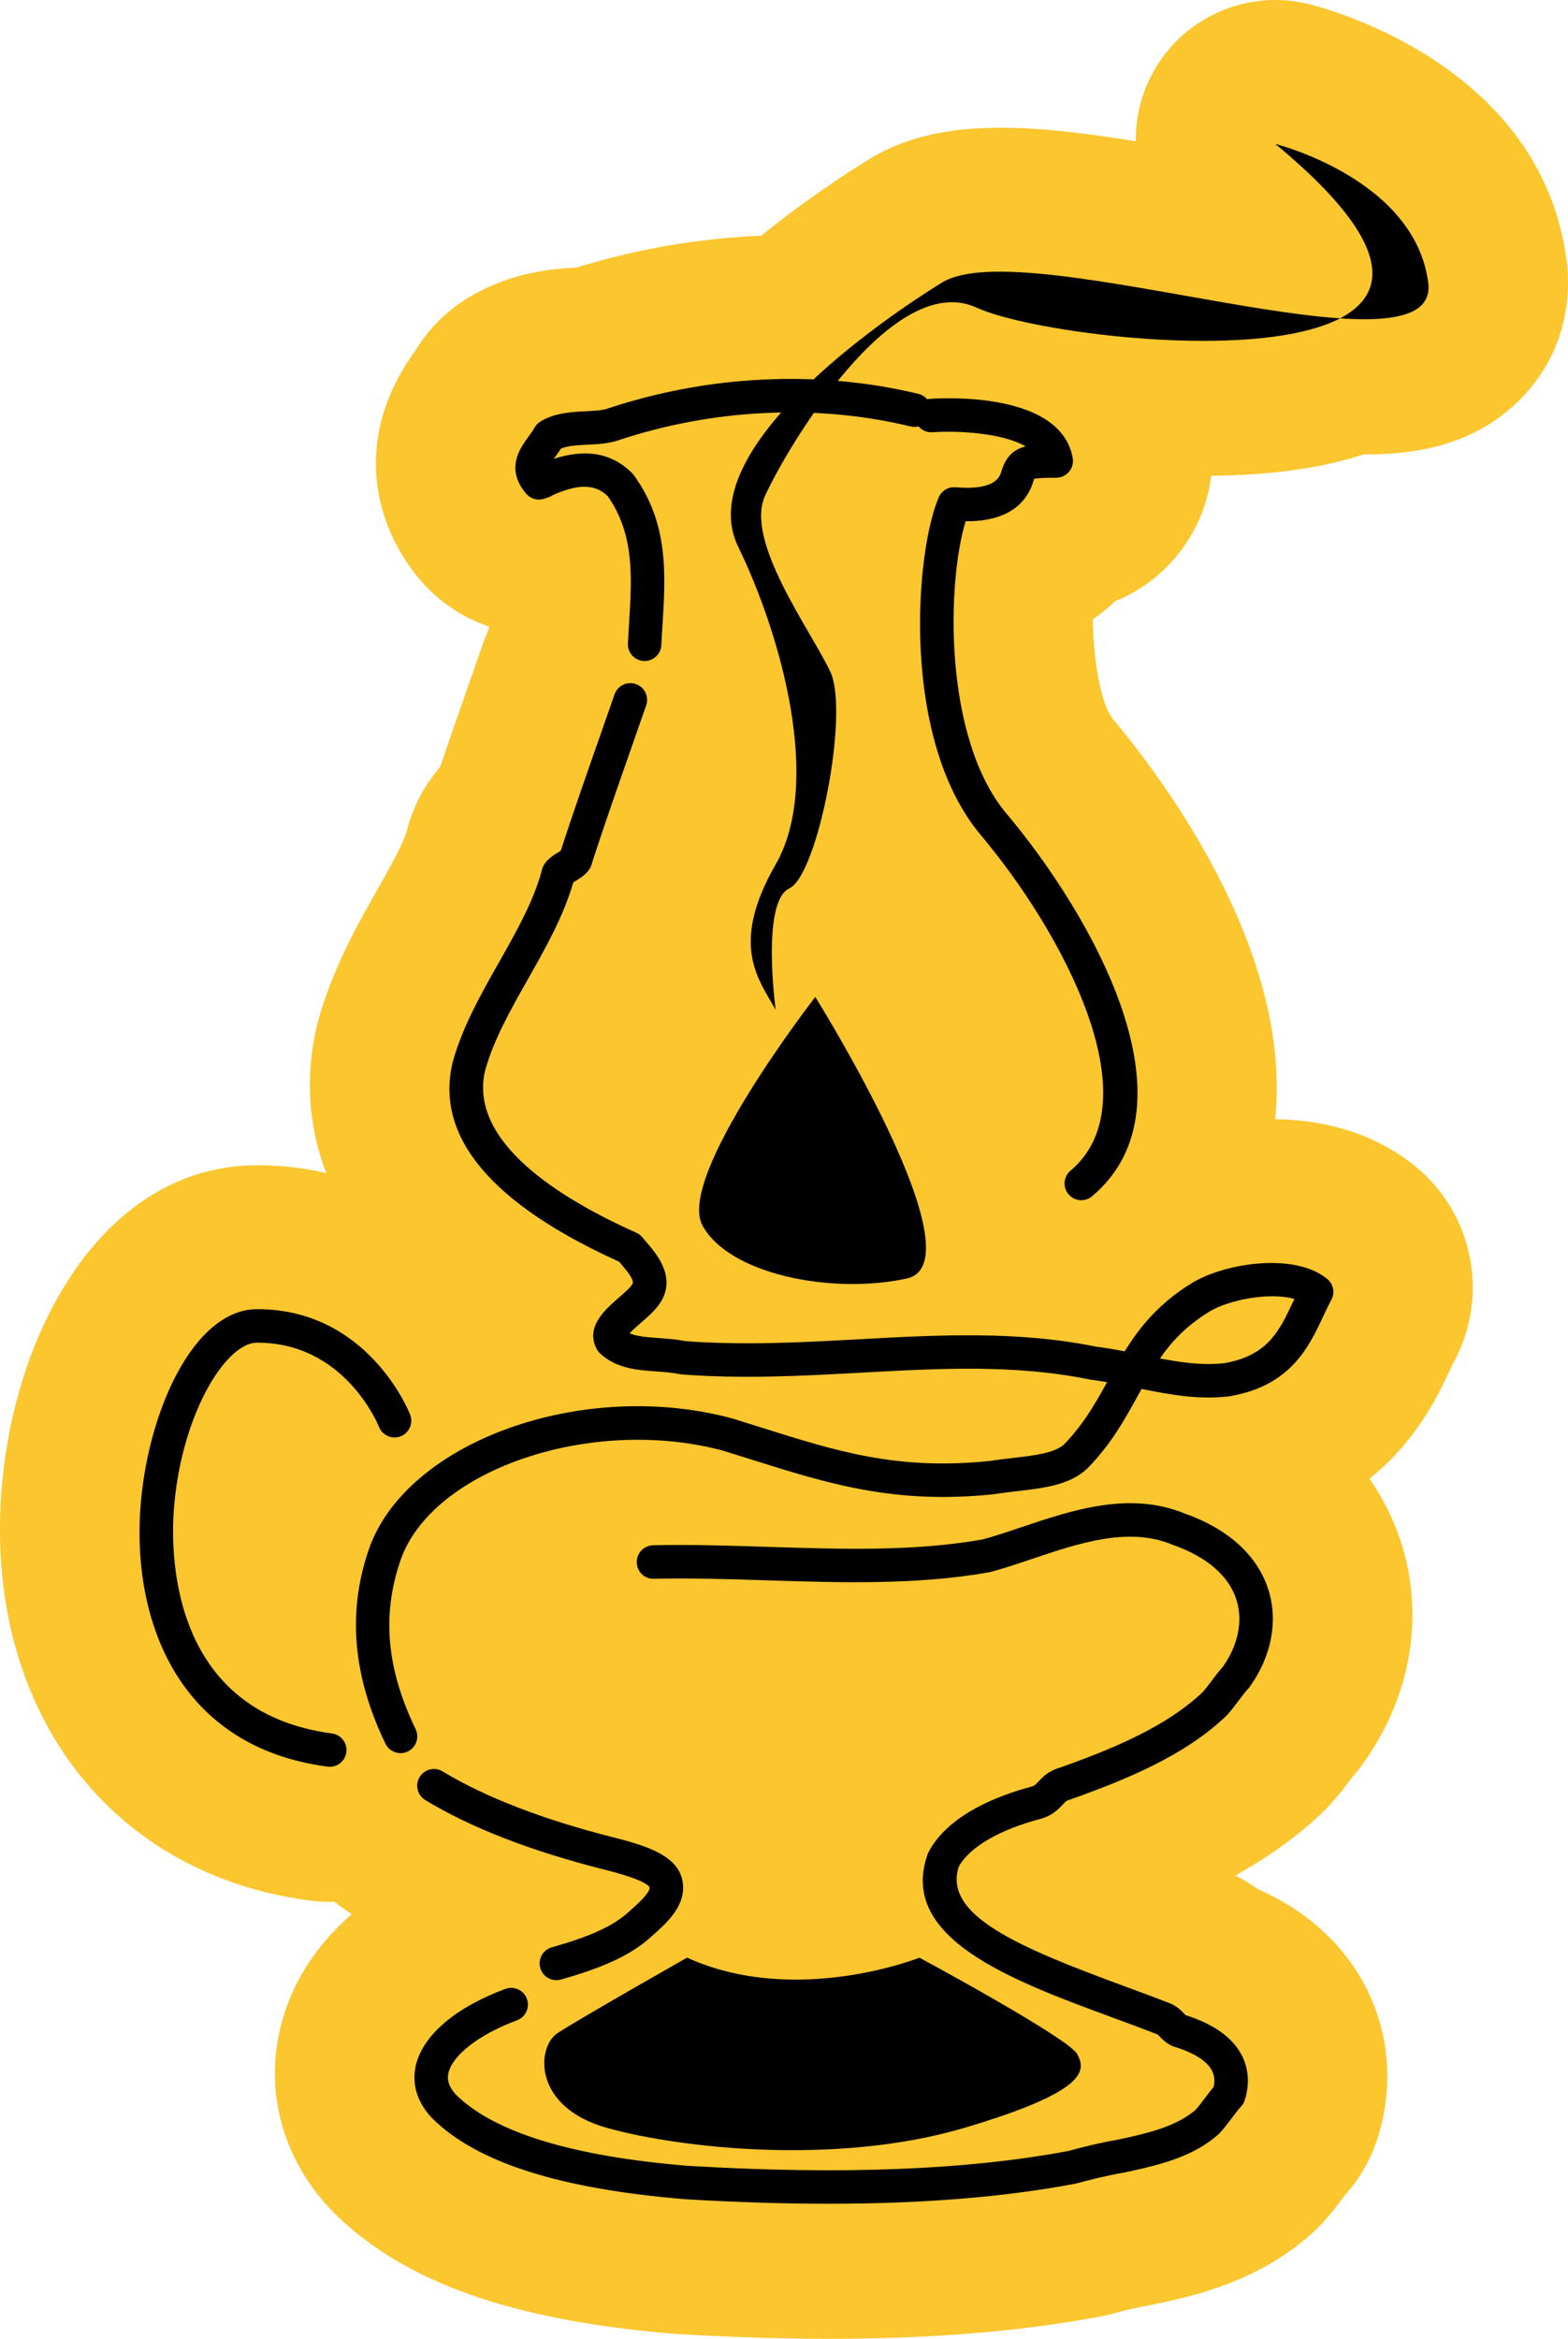 <?xml version="1.0" encoding="UTF-8"?><svg xmlns="http://www.w3.org/2000/svg" viewBox="0 0 281.06 419.194"><defs><style>.cls-1 {
        fill: #fbc62e;
      }

      .cls-2 {
        isolation: isolate;
      }

      .cls-3 {
        mix-blend-mode: multiply;
      }</style></defs><g class="cls-2"><g id="Layer_1"><g><path class="cls-1" d="M210.758,99.842c3.527-4.196,5.69-9.259,6.346-14.568,10.691-.101,19.784-1.355,27.288-3.816.08.001.159.001.238.001,10.998,0,20.056-2.41,27.361-9.392,6.85-6.547,10.059-15.82,8.803-25.443C276.283,12.071,238.876,1.798,234.625.741c-11.329-2.814-23.099,2.578-28.356,13-1.861,3.688-2.73,7.66-2.679,11.58-19.708-3.179-35.717-4.274-47.922,3.288-4.562,2.828-11.762,7.581-19.225,13.641-11.181.461-22.383,2.369-33.123,5.719-4.296.219-11.832.751-19.568,5.506-3.813,2.346-7.013,5.58-9.304,9.381-11.57,15.869-7.197,31.567.763,40.975.1.118.203.238.305.354h0c.005.006.01.013.016.019.006.007.013.015.02.022,3.321,3.781,7.502,6.518,12.079,8.062-.01.179-.018.358-.028.537-.396.853-.753,1.734-1.068,2.642-.919,2.65-1.825,5.235-2.722,7.794l-.052.148c-1.662,4.739-3.259,9.298-4.863,14.036-3.413,3.977-5.177,8.143-6.059,11.744-.836,2.543-3.047,6.451-5.189,10.238-3.624,6.403-8.133,14.374-10.654,23.673-.015.054-.029.108-.043.162-.078.293-.15.587-.206.827-1.552,6.679-2.183,16.013,1.742,26.166-3.838-.895-7.96-1.402-12.379-1.402-27.582,0-43.976,29.866-45.916,59.369-2.538,38.61,19.662,67.709,55.248,72.409,1.208.159,2.44.24,3.665.24.281,0,.559-.011.838-.02.976.803,2.014,1.544,3.107,2.221-6.589,5.734-10.998,12.713-12.845,20.569-2.71,11.528.554,23.282,8.957,32.257.27.289.544.57.822.843,12.51,12.333,31.857,19.184,60.88,21.561.188.015.377.028.566.039,9.562.565,18.689.852,27.128.852,18.441,0,34.382-1.311,48.705-4.002.722-.135,1.447-.3,2.07-.469,2.293-.611,3.951-1.053,6.546-1.514.263-.045.523-.095.788-.148.079-.017.157-.032.236-.049,6.854-1.46,18.327-3.903,28.077-12.555.629-.557,1.243-1.153,1.846-1.794,1.692-1.802,2.963-3.494,3.897-4.737.137-.183.269-.361.398-.53,2.649-2.965,4.666-6.515,5.85-10.302,2.896-9.256,2.064-18.944-2.338-27.274-2.874-5.443-8.473-12.503-19.193-17.235-1.042-.739-2.226-1.484-3.567-2.198-.153-.081-.308-.161-.463-.24,5.536-3.049,10.837-6.708,15.631-11.298.332-.317.659-.646.975-.979.029-.03.059-.062.088-.093,1.688-1.798,2.958-3.487,3.896-4.736.137-.183.27-.362.399-.531.633-.709,1.239-1.46,1.827-2.27,8.574-11.87,11.13-26.254,7.013-39.467-.987-3.168-2.734-7.365-5.78-11.736,8.452-6.729,12.397-15.124,14.336-19.253.291-.62.654-1.393.813-1.688,6.388-11.783,3.5-26.503-6.864-34.998-7.337-6.015-16.355-8.383-25.174-8.491.827-8.088-.058-17.687-3.913-28.92-6.739-19.636-19.805-36.425-25.111-42.732-2.275-2.704-3.558-10.639-3.666-17.918,1.445-1.009,2.778-2.104,3.998-3.268,4.166-1.694,7.907-4.391,10.875-7.926Z"/><g><path class="cls-3" d="M148.563,394.99c-8.024,0-16.56-.271-25.654-.808-22.59-1.85-37.419-6.584-45.401-14.479-.026-.025-.052-.052-.078-.079-3.377-3.597-3.433-7.131-2.884-9.463,1.266-5.384,7.111-10.369,16.038-13.679,1.555-.579,3.28.216,3.856,1.77.576,1.554-.216,3.28-1.77,3.855-6.699,2.484-11.521,6.185-12.283,9.427-.198.843-.269,2.166,1.381,3.943,6.856,6.742,20.84,11.021,41.564,12.719,27.545,1.629,49.856.76,68.131-2.66,2.524-.673,5.151-1.368,9.039-2.061,5.572-1.188,10.46-2.415,13.821-5.333.5-.55,1.042-1.271,1.613-2.03.519-.69,1.051-1.399,1.609-2.053.249-1.121.143-2.096-.318-2.968-.905-1.715-3.255-3.19-6.796-4.268-.186-.057-.365-.131-.537-.222-1.076-.573-1.665-1.2-2.055-1.615-.192-.204-.266-.283-.383-.358-2.584-1.006-5.347-2.024-8.021-3.01-18.069-6.658-38.55-14.205-33.147-29.312.05-.14.111-.276.181-.407,3.502-6.526,11.989-9.961,18.492-11.693.433-.114.594-.272,1.142-.856.727-.774,1.818-1.937,3.842-2.512,9.466-3.364,19.107-7.337,25.615-13.542.512-.555,1.068-1.295,1.655-2.076.634-.844,1.288-1.715,1.986-2.479,2.724-3.847,3.616-8.193,2.446-11.948-1.341-4.303-5.265-7.719-11.347-9.878-.049-.018-.097-.036-.145-.056-7.884-3.265-16.68-.302-25.185,2.563-2.584.871-5.026,1.693-7.416,2.33-.082.021-.164.04-.247.055-12.958,2.299-26.576,1.866-39.744,1.446-6.701-.213-13.631-.435-20.361-.289-1.684.078-3.028-1.277-3.064-2.935-.036-1.656,1.278-3.028,2.935-3.063,6.89-.152,13.902.074,20.682.29,13.408.427,26.076.831,38.379-1.335,2.166-.583,4.477-1.361,6.921-2.185,9.086-3.062,19.384-6.53,29.324-2.451,9.968,3.561,13.658,9.425,14.997,13.722,1.752,5.623.508,11.961-3.412,17.389-.075.104-.157.203-.245.297-.526.561-1.1,1.323-1.706,2.131-.677.901-1.377,1.834-2.129,2.635-.036.038-.073.076-.111.112-7.349,7.043-17.762,11.352-27.92,14.958-.077.027-.154.051-.232.072-.432.114-.593.272-1.142.856-.743.791-1.865,1.986-3.973,2.548-7.435,1.979-12.62,5.006-14.641,8.536-2.868,8.708,10.494,14.392,29.646,21.448,2.77,1.021,5.634,2.076,8.328,3.128.109.043.215.092.318.146,1.077.573,1.666,1.201,2.056,1.616.156.166.234.249.321.314,4.981,1.578,8.344,3.963,9.998,7.095,1.287,2.435,1.489,5.248.585,8.135-.135.433-.367.828-.677,1.158-.527.562-1.101,1.325-1.708,2.134-.676.9-1.375,1.831-2.126,2.631-.062.066-.128.131-.196.191-4.468,3.965-10.21,5.434-16.708,6.817-.034.007-.067.014-.101.02-3.721.66-6.14,1.305-8.701,1.987-.072.02-.146.036-.219.05-12.719,2.39-27.29,3.577-44.117,3.577Z"/><path class="cls-3" d="M99.725,354.915c-1.31,0-2.513-.864-2.886-2.187-.45-1.595.479-3.252,2.073-3.702,6.773-1.909,10.82-3.742,13.53-6.127l.136-.12c1.564-1.376,3.929-3.457,3.87-4.48-.155-.38-1.254-1.474-8.018-3.177-13.201-3.324-24.036-7.528-32.204-12.495-1.416-.861-1.865-2.707-1.004-4.122.861-1.416,2.707-1.864,4.122-1.005,7.546,4.59,18.11,8.672,30.55,11.804,6.441,1.622,12.248,3.504,12.543,8.65.227,3.941-3.026,6.804-5.896,9.33l-.135.119c-3.428,3.017-8.173,5.229-15.867,7.398-.272.076-.546.113-.815.113Z"/><path class="cls-3" d="M71.794,314.221c-1.117,0-2.189-.627-2.706-1.7-5.849-12.156-6.832-23.517-3.006-34.731,6.599-19.343,38.24-30.797,65.112-23.569.034.01.068.02.102.03,1.766.542,3.483,1.083,5.167,1.614,13.612,4.288,24.369,7.676,40.797,6.008,1.519-.232,2.961-.399,4.356-.562,3.942-.458,7.351-.855,9.103-2.416,3.482-3.586,5.578-7.275,7.722-11.165-.938-.162-1.869-.304-2.803-.419-.079-.01-.158-.022-.236-.039-13.448-2.756-26.842-2.021-41.022-1.242-10.397.569-21.149,1.16-32.192.312-.125-.01-.25-.027-.372-.053-1.376-.281-2.843-.386-4.262-.486-3.301-.233-7.042-.499-9.968-3.198-.242-.224-.446-.485-.603-.774-2.148-3.962,1.504-7.131,3.92-9.229.953-.826,2.138-1.855,2.479-2.483.395-.729-1.236-2.613-2.112-3.627-.104-.121-.208-.24-.307-.356-22.892-10.37-32.939-22.343-29.861-35.589.008-.036.018-.071.027-.106,1.698-6.265,5.046-12.182,8.283-17.903,3.151-5.57,6.13-10.836,7.651-16.291.279-1.81,1.889-2.798,2.987-3.474.137-.084.31-.19.461-.288,2.263-6.937,4.492-13.295,6.849-20.019.921-2.629,1.853-5.285,2.797-8.01.542-1.564,2.251-2.393,3.817-1.853,1.565.543,2.395,2.252,1.852,3.817-.947,2.732-1.88,5.395-2.804,8.029-2.364,6.745-4.6,13.121-6.86,20.061-.322,1.746-1.892,2.711-2.97,3.374-.128.078-.289.178-.434.27-1.742,6.056-4.985,11.788-8.125,17.338-3.185,5.629-6.193,10.946-7.699,16.464-2.889,12.646,13.141,22.741,27.109,28.987.429.191.807.481,1.103.846.198.244.424.504.662.778,1.824,2.109,5.22,6.036,2.848,10.412-.86,1.586-2.365,2.892-3.821,4.155-.583.505-1.433,1.242-1.983,1.834,1.235.544,2.88.691,5.125.851,1.481.104,3.153.223,4.849.555,10.589.798,21.078.222,31.225-.334,13.898-.763,28.27-1.552,42.439,1.332,1.713.215,3.42.514,5.103.839,2.689-4.341,6.113-8.592,12.037-12.233,5.728-3.521,18.33-5.617,24.27-.748,1.113.912,1.421,2.485.735,3.75-.501.925-.97,1.922-1.465,2.978-2.591,5.516-5.816,12.38-16.65,14.283-.051.009-.102.017-.153.022-5.388.664-10.645-.282-15.744-1.318-.21.38-.421.763-.634,1.149-2.354,4.279-4.79,8.704-9.037,13.057-.037.037-.075.074-.113.109-3.17,2.924-7.716,3.453-12.528,4.013-1.365.159-2.776.323-4.215.544-.05.008-.1.015-.15.02-17.706,1.814-29.558-1.922-43.285-6.246-1.655-.521-3.341-1.053-5.075-1.586-23.635-6.331-52.265,3.43-57.825,19.726-3.337,9.783-2.469,19.378,2.735,30.192.718,1.493.09,3.286-1.403,4.004-.419.202-.862.298-1.299.298ZM207.923,243.478c4.001.765,7.849,1.291,11.634.836,7.703-1.379,9.779-5.798,12.181-10.911.09-.191.18-.384.271-.576-4.366-1.304-11.829.164-15.238,2.26-4.087,2.512-6.715,5.311-8.849,8.392ZM103.02,156.801v.005-.005ZM100.22,153.845v.006-.006Z"/><path class="cls-3" d="M115.549,118.476c-.049,0-.097-.001-.146-.004-1.655-.079-2.932-1.485-2.853-3.14.06-1.235.136-2.47.213-3.703.509-8.162.989-15.876-3.839-22.709-2.689-2.601-6.091-1.768-9.688-.259-.508.326-1.136.588-1.882.783-.015.004-.03.008-.045.011-.001.001-.003,0-.004.001-.001.001-.004.001-.004.002-1.086.262-2.227-.096-2.963-.935h-0c-.002-.002-.003-.003-.004-.005-0,0-.001-.001-.001-.001-.012-.014-.023-.026-.034-.04-3.774-4.46-1.075-8.147.375-10.129.423-.578.822-1.124,1.112-1.657.25-.463.618-.851,1.066-1.126,2.564-1.576,5.548-1.725,8.181-1.854,1.427-.071,2.775-.138,3.707-.424,18.096-6.069,37.968-7.032,55.882-2.69,1.61.391,2.599,2.013,2.208,3.623-.391,1.608-2.012,2.591-3.623,2.209-16.83-4.082-35.522-3.169-52.633,2.57-1.721.529-3.513.618-5.246.704-1.727.086-3.505.174-4.767.688-.349.547-.713,1.044-1.047,1.501-.093.126-.179.244-.259.354,4.041-1.317,9.598-1.993,14.111,2.631.103.105.198.219.284.338,6.233,8.623,5.658,17.857,5.102,26.787-.075,1.205-.15,2.411-.208,3.617-.077,1.606-1.404,2.856-2.994,2.856Z"/><path class="cls-3" d="M193.821,215.117c-.855,0-1.704-.363-2.297-1.068-1.066-1.269-.903-3.161.365-4.228,14.826-12.473-1.481-42.784-16.06-60.114-14.423-17.146-11.814-50.647-7.566-60.564.51-1.191,1.724-1.923,3.021-1.807,7.148.624,7.929-1.932,8.186-2.772.857-2.809,2.242-4.022,4.379-4.546-4.146-2.451-12.284-2.853-16.709-2.542-1.658.109-3.086-1.129-3.204-2.78-.117-1.652,1.126-3.086,2.778-3.204,2.397-.169,23.472-1.328,25.564,10.617.153.873-.088,1.769-.658,2.447-.57.679-1.411,1.07-2.297,1.07-2.033,0-3.359.066-3.954.198-.04.109-.091.266-.16.49-1.019,3.34-3.937,7.114-11.917,7.114-.069,0-.137,0-.206-.001-3.362,10.938-4.05,38.883,7.335,52.416,14.905,17.72,34.907,52.101,15.331,68.569-.562.473-1.248.704-1.93.704Z"/><path class="cls-3" d="M146.14,178.689s-24.982,32.18-20.223,40.956c4.758,8.776,23.275,12.433,36.619,9.508,13.344-2.925-16.396-50.464-16.396-50.464Z"/><path class="cls-3" d="M123.157,350.882s-19.492,11.052-23.24,13.54-4.488,13.27,8.997,17.002,41.321,6.635,63.804,0,21.947-10.408,20.342-13.29-28.252-17.252-28.252-17.252c0,0-22.158,8.853-41.651,0Z"/><path class="cls-3" d="M228.589,25.797s24.98,6.215,27.413,24.858c2.434,18.644-72.122-9.322-87.166,0-15.044,9.322-44.346,31.231-36.534,47.305,7.813,16.074,15.094,42.437,6.733,56.983-8.362,14.546-2.968,20.679,0,26.051,0,0-2.64-19.405,2.444-21.757,5.084-2.352,10.798-31.458,7.365-38.808-3.433-7.35-15.406-23.396-11.722-31.543s22.796-40.781,37.993-33.725c15.197,7.056,109.02,16.537,53.474-29.364Z"/><path class="cls-3" d="M59.109,316.668c-.131,0-.263-.008-.396-.025-26.748-3.533-34.879-26.07-33.57-45.984,1.139-17.317,9.48-36.009,20.97-36.009,19.71,0,27.095,18.116,27.399,18.888.609,1.541-.146,3.284-1.688,3.893-1.54.604-3.278-.145-3.89-1.68h0c-.248-.616-6.249-15.101-21.822-15.101-5.881,0-13.875,13.562-14.982,30.402-.549,8.349-.125,35.879,28.368,39.642,1.643.218,2.798,1.725,2.582,3.367-.199,1.51-1.488,2.607-2.97,2.607Z"/></g></g></g></g></svg>    